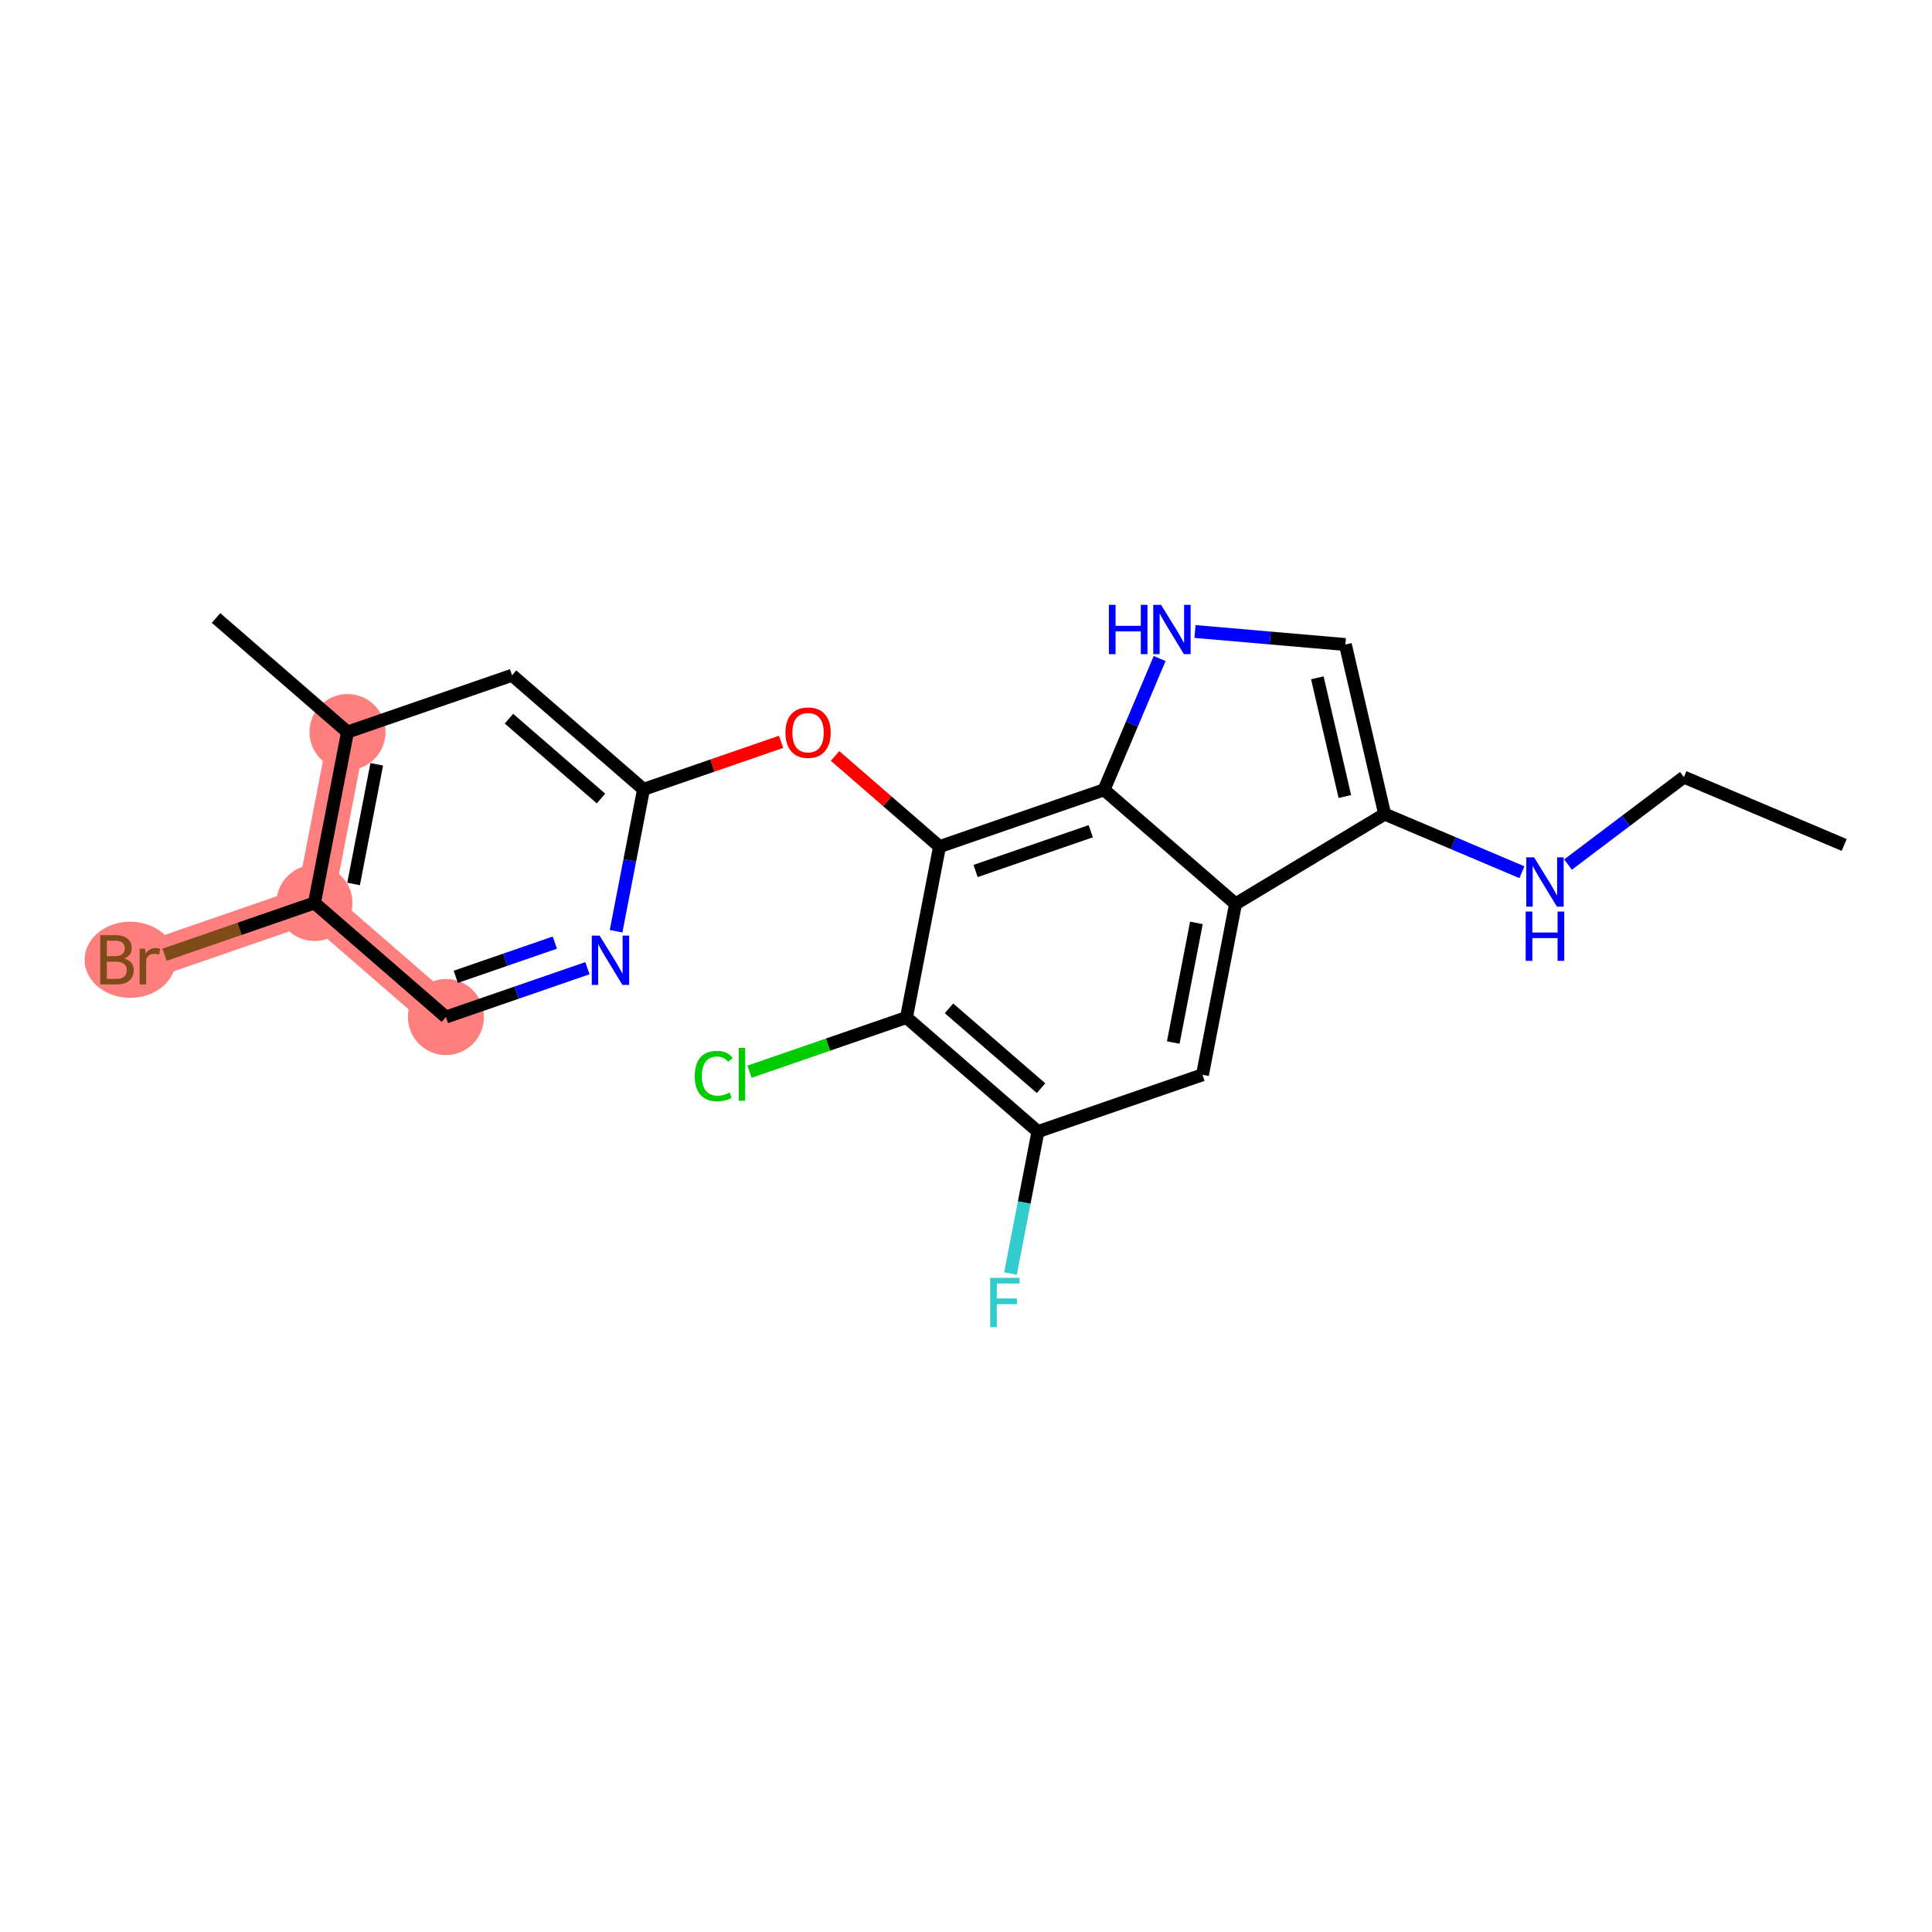 <?xml version='1.0' encoding='iso-8859-1'?>
<svg version='1.1' baseProfile='full'
              xmlns='http://www.w3.org/2000/svg'
                      xmlns:rdkit='http://www.rdkit.org/xml'
                      xmlns:xlink='http://www.w3.org/1999/xlink'
                  xml:space='preserve'
width='300px' height='300px' viewBox='0 0 300 300'>
<!-- END OF HEADER -->
<rect style='opacity:1.0;fill:#FFFFFF;stroke:none' width='300' height='300' x='0' y='0'> </rect>
<rect style='opacity:1.0;fill:#FFFFFF;stroke:none' width='300' height='300' x='0' y='0'> </rect>
<path d='M 53.962,113.675 L 48.828,140.212' style='fill:none;fill-rule:evenodd;stroke:#FF7F7F;stroke-width:5.8px;stroke-linecap:butt;stroke-linejoin:miter;stroke-opacity:1' />
<path d='M 48.828,140.212 L 23.279,149.034' style='fill:none;fill-rule:evenodd;stroke:#FF7F7F;stroke-width:5.8px;stroke-linecap:butt;stroke-linejoin:miter;stroke-opacity:1' />
<path d='M 48.828,140.212 L 69.243,157.927' style='fill:none;fill-rule:evenodd;stroke:#FF7F7F;stroke-width:5.8px;stroke-linecap:butt;stroke-linejoin:miter;stroke-opacity:1' />
<ellipse cx='53.962' cy='113.675' rx='5.406' ry='5.406'  style='fill:#FF7F7F;fill-rule:evenodd;stroke:#FF7F7F;stroke-width:1.0px;stroke-linecap:butt;stroke-linejoin:miter;stroke-opacity:1' />
<ellipse cx='48.828' cy='140.212' rx='5.406' ry='5.406'  style='fill:#FF7F7F;fill-rule:evenodd;stroke:#FF7F7F;stroke-width:1.0px;stroke-linecap:butt;stroke-linejoin:miter;stroke-opacity:1' />
<ellipse cx='20.219' cy='149.034' rx='6.582' ry='5.413'  style='fill:#FF7F7F;fill-rule:evenodd;stroke:#FF7F7F;stroke-width:1.0px;stroke-linecap:butt;stroke-linejoin:miter;stroke-opacity:1' />
<ellipse cx='69.243' cy='157.927' rx='5.406' ry='5.406'  style='fill:#FF7F7F;fill-rule:evenodd;stroke:#FF7F7F;stroke-width:1.0px;stroke-linecap:butt;stroke-linejoin:miter;stroke-opacity:1' />
<path class='bond-0 atom-0 atom-1' d='M 286.364,131.207 L 261.474,120.667' style='fill:none;fill-rule:evenodd;stroke:#000000;stroke-width:2.0px;stroke-linecap:butt;stroke-linejoin:miter;stroke-opacity:1' />
<path class='bond-1 atom-1 atom-2' d='M 261.474,120.667 L 252.477,127.459' style='fill:none;fill-rule:evenodd;stroke:#000000;stroke-width:2.0px;stroke-linecap:butt;stroke-linejoin:miter;stroke-opacity:1' />
<path class='bond-1 atom-1 atom-2' d='M 252.477,127.459 L 243.48,134.251' style='fill:none;fill-rule:evenodd;stroke:#0000FF;stroke-width:2.0px;stroke-linecap:butt;stroke-linejoin:miter;stroke-opacity:1' />
<path class='bond-2 atom-2 atom-3' d='M 236.322,135.437 L 225.667,130.925' style='fill:none;fill-rule:evenodd;stroke:#0000FF;stroke-width:2.0px;stroke-linecap:butt;stroke-linejoin:miter;stroke-opacity:1' />
<path class='bond-2 atom-2 atom-3' d='M 225.667,130.925 L 215.011,126.413' style='fill:none;fill-rule:evenodd;stroke:#000000;stroke-width:2.0px;stroke-linecap:butt;stroke-linejoin:miter;stroke-opacity:1' />
<path class='bond-3 atom-3 atom-4' d='M 215.011,126.413 L 208.908,100.081' style='fill:none;fill-rule:evenodd;stroke:#000000;stroke-width:2.0px;stroke-linecap:butt;stroke-linejoin:miter;stroke-opacity:1' />
<path class='bond-3 atom-3 atom-4' d='M 208.829,123.684 L 204.557,105.252' style='fill:none;fill-rule:evenodd;stroke:#000000;stroke-width:2.0px;stroke-linecap:butt;stroke-linejoin:miter;stroke-opacity:1' />
<path class='bond-22 atom-22 atom-3' d='M 191.854,140.354 L 215.011,126.413' style='fill:none;fill-rule:evenodd;stroke:#000000;stroke-width:2.0px;stroke-linecap:butt;stroke-linejoin:miter;stroke-opacity:1' />
<path class='bond-4 atom-4 atom-5' d='M 208.908,100.081 L 197.233,99.07' style='fill:none;fill-rule:evenodd;stroke:#000000;stroke-width:2.0px;stroke-linecap:butt;stroke-linejoin:miter;stroke-opacity:1' />
<path class='bond-4 atom-4 atom-5' d='M 197.233,99.07 L 185.558,98.059' style='fill:none;fill-rule:evenodd;stroke:#0000FF;stroke-width:2.0px;stroke-linecap:butt;stroke-linejoin:miter;stroke-opacity:1' />
<path class='bond-5 atom-5 atom-6' d='M 180.072,102.252 L 175.756,112.446' style='fill:none;fill-rule:evenodd;stroke:#0000FF;stroke-width:2.0px;stroke-linecap:butt;stroke-linejoin:miter;stroke-opacity:1' />
<path class='bond-5 atom-5 atom-6' d='M 175.756,112.446 L 171.44,122.639' style='fill:none;fill-rule:evenodd;stroke:#000000;stroke-width:2.0px;stroke-linecap:butt;stroke-linejoin:miter;stroke-opacity:1' />
<path class='bond-6 atom-6 atom-7' d='M 171.44,122.639 L 145.89,131.461' style='fill:none;fill-rule:evenodd;stroke:#000000;stroke-width:2.0px;stroke-linecap:butt;stroke-linejoin:miter;stroke-opacity:1' />
<path class='bond-6 atom-6 atom-7' d='M 169.372,129.072 L 151.487,135.248' style='fill:none;fill-rule:evenodd;stroke:#000000;stroke-width:2.0px;stroke-linecap:butt;stroke-linejoin:miter;stroke-opacity:1' />
<path class='bond-23 atom-22 atom-6' d='M 191.854,140.354 L 171.44,122.639' style='fill:none;fill-rule:evenodd;stroke:#000000;stroke-width:2.0px;stroke-linecap:butt;stroke-linejoin:miter;stroke-opacity:1' />
<path class='bond-7 atom-7 atom-8' d='M 145.89,131.461 L 137.778,124.421' style='fill:none;fill-rule:evenodd;stroke:#000000;stroke-width:2.0px;stroke-linecap:butt;stroke-linejoin:miter;stroke-opacity:1' />
<path class='bond-7 atom-7 atom-8' d='M 137.778,124.421 L 129.665,117.381' style='fill:none;fill-rule:evenodd;stroke:#FF0000;stroke-width:2.0px;stroke-linecap:butt;stroke-linejoin:miter;stroke-opacity:1' />
<path class='bond-16 atom-7 atom-17' d='M 145.89,131.461 L 140.756,157.998' style='fill:none;fill-rule:evenodd;stroke:#000000;stroke-width:2.0px;stroke-linecap:butt;stroke-linejoin:miter;stroke-opacity:1' />
<path class='bond-8 atom-8 atom-9' d='M 121.286,115.192 L 110.606,118.88' style='fill:none;fill-rule:evenodd;stroke:#FF0000;stroke-width:2.0px;stroke-linecap:butt;stroke-linejoin:miter;stroke-opacity:1' />
<path class='bond-8 atom-8 atom-9' d='M 110.606,118.88 L 99.926,122.568' style='fill:none;fill-rule:evenodd;stroke:#000000;stroke-width:2.0px;stroke-linecap:butt;stroke-linejoin:miter;stroke-opacity:1' />
<path class='bond-9 atom-9 atom-10' d='M 99.926,122.568 L 79.511,104.853' style='fill:none;fill-rule:evenodd;stroke:#000000;stroke-width:2.0px;stroke-linecap:butt;stroke-linejoin:miter;stroke-opacity:1' />
<path class='bond-9 atom-9 atom-10' d='M 93.321,123.994 L 79.031,111.593' style='fill:none;fill-rule:evenodd;stroke:#000000;stroke-width:2.0px;stroke-linecap:butt;stroke-linejoin:miter;stroke-opacity:1' />
<path class='bond-24 atom-16 atom-9' d='M 95.663,144.602 L 97.795,133.585' style='fill:none;fill-rule:evenodd;stroke:#0000FF;stroke-width:2.0px;stroke-linecap:butt;stroke-linejoin:miter;stroke-opacity:1' />
<path class='bond-24 atom-16 atom-9' d='M 97.795,133.585 L 99.926,122.568' style='fill:none;fill-rule:evenodd;stroke:#000000;stroke-width:2.0px;stroke-linecap:butt;stroke-linejoin:miter;stroke-opacity:1' />
<path class='bond-10 atom-10 atom-11' d='M 79.511,104.853 L 53.962,113.675' style='fill:none;fill-rule:evenodd;stroke:#000000;stroke-width:2.0px;stroke-linecap:butt;stroke-linejoin:miter;stroke-opacity:1' />
<path class='bond-11 atom-11 atom-12' d='M 53.962,113.675 L 33.547,95.959' style='fill:none;fill-rule:evenodd;stroke:#000000;stroke-width:2.0px;stroke-linecap:butt;stroke-linejoin:miter;stroke-opacity:1' />
<path class='bond-12 atom-11 atom-13' d='M 53.962,113.675 L 48.828,140.212' style='fill:none;fill-rule:evenodd;stroke:#000000;stroke-width:2.0px;stroke-linecap:butt;stroke-linejoin:miter;stroke-opacity:1' />
<path class='bond-12 atom-11 atom-13' d='M 58.5,118.682 L 54.905,137.258' style='fill:none;fill-rule:evenodd;stroke:#000000;stroke-width:2.0px;stroke-linecap:butt;stroke-linejoin:miter;stroke-opacity:1' />
<path class='bond-13 atom-13 atom-14' d='M 48.828,140.212 L 37.188,144.231' style='fill:none;fill-rule:evenodd;stroke:#000000;stroke-width:2.0px;stroke-linecap:butt;stroke-linejoin:miter;stroke-opacity:1' />
<path class='bond-13 atom-13 atom-14' d='M 37.188,144.231 L 25.549,148.25' style='fill:none;fill-rule:evenodd;stroke:#7F4C19;stroke-width:2.0px;stroke-linecap:butt;stroke-linejoin:miter;stroke-opacity:1' />
<path class='bond-14 atom-13 atom-15' d='M 48.828,140.212 L 69.243,157.927' style='fill:none;fill-rule:evenodd;stroke:#000000;stroke-width:2.0px;stroke-linecap:butt;stroke-linejoin:miter;stroke-opacity:1' />
<path class='bond-15 atom-15 atom-16' d='M 69.243,157.927 L 80.228,154.134' style='fill:none;fill-rule:evenodd;stroke:#000000;stroke-width:2.0px;stroke-linecap:butt;stroke-linejoin:miter;stroke-opacity:1' />
<path class='bond-15 atom-15 atom-16' d='M 80.228,154.134 L 91.213,150.341' style='fill:none;fill-rule:evenodd;stroke:#0000FF;stroke-width:2.0px;stroke-linecap:butt;stroke-linejoin:miter;stroke-opacity:1' />
<path class='bond-15 atom-15 atom-16' d='M 70.774,151.679 L 78.463,149.024' style='fill:none;fill-rule:evenodd;stroke:#000000;stroke-width:2.0px;stroke-linecap:butt;stroke-linejoin:miter;stroke-opacity:1' />
<path class='bond-15 atom-15 atom-16' d='M 78.463,149.024 L 86.153,146.369' style='fill:none;fill-rule:evenodd;stroke:#0000FF;stroke-width:2.0px;stroke-linecap:butt;stroke-linejoin:miter;stroke-opacity:1' />
<path class='bond-17 atom-17 atom-18' d='M 140.756,157.998 L 128.568,162.207' style='fill:none;fill-rule:evenodd;stroke:#000000;stroke-width:2.0px;stroke-linecap:butt;stroke-linejoin:miter;stroke-opacity:1' />
<path class='bond-17 atom-17 atom-18' d='M 128.568,162.207 L 116.38,166.415' style='fill:none;fill-rule:evenodd;stroke:#00CC00;stroke-width:2.0px;stroke-linecap:butt;stroke-linejoin:miter;stroke-opacity:1' />
<path class='bond-18 atom-17 atom-19' d='M 140.756,157.998 L 161.171,175.714' style='fill:none;fill-rule:evenodd;stroke:#000000;stroke-width:2.0px;stroke-linecap:butt;stroke-linejoin:miter;stroke-opacity:1' />
<path class='bond-18 atom-17 atom-19' d='M 147.361,156.573 L 161.652,168.973' style='fill:none;fill-rule:evenodd;stroke:#000000;stroke-width:2.0px;stroke-linecap:butt;stroke-linejoin:miter;stroke-opacity:1' />
<path class='bond-19 atom-19 atom-20' d='M 161.171,175.714 L 159.039,186.731' style='fill:none;fill-rule:evenodd;stroke:#000000;stroke-width:2.0px;stroke-linecap:butt;stroke-linejoin:miter;stroke-opacity:1' />
<path class='bond-19 atom-19 atom-20' d='M 159.039,186.731 L 156.907,197.748' style='fill:none;fill-rule:evenodd;stroke:#33CCCC;stroke-width:2.0px;stroke-linecap:butt;stroke-linejoin:miter;stroke-opacity:1' />
<path class='bond-20 atom-19 atom-21' d='M 161.171,175.714 L 186.72,166.892' style='fill:none;fill-rule:evenodd;stroke:#000000;stroke-width:2.0px;stroke-linecap:butt;stroke-linejoin:miter;stroke-opacity:1' />
<path class='bond-21 atom-21 atom-22' d='M 186.72,166.892 L 191.854,140.354' style='fill:none;fill-rule:evenodd;stroke:#000000;stroke-width:2.0px;stroke-linecap:butt;stroke-linejoin:miter;stroke-opacity:1' />
<path class='bond-21 atom-21 atom-22' d='M 182.183,161.884 L 185.777,143.308' style='fill:none;fill-rule:evenodd;stroke:#000000;stroke-width:2.0px;stroke-linecap:butt;stroke-linejoin:miter;stroke-opacity:1' />
<path  class='atom-2' d='M 238.209 133.125
L 240.717 137.18
Q 240.966 137.58, 241.366 138.304
Q 241.766 139.028, 241.788 139.072
L 241.788 133.125
L 242.804 133.125
L 242.804 140.78
L 241.755 140.78
L 239.063 136.347
Q 238.75 135.828, 238.414 135.234
Q 238.09 134.639, 237.993 134.455
L 237.993 140.78
L 236.998 140.78
L 236.998 133.125
L 238.209 133.125
' fill='#0000FF'/>
<path  class='atom-2' d='M 236.906 141.545
L 237.944 141.545
L 237.944 144.8
L 241.858 144.8
L 241.858 141.545
L 242.896 141.545
L 242.896 149.2
L 241.858 149.2
L 241.858 145.665
L 237.944 145.665
L 237.944 149.2
L 236.906 149.2
L 236.906 141.545
' fill='#0000FF'/>
<path  class='atom-5' d='M 172.189 93.922
L 173.227 93.922
L 173.227 97.176
L 177.141 97.176
L 177.141 93.922
L 178.179 93.922
L 178.179 101.576
L 177.141 101.576
L 177.141 98.041
L 173.227 98.041
L 173.227 101.576
L 172.189 101.576
L 172.189 93.922
' fill='#0000FF'/>
<path  class='atom-5' d='M 180.287 93.922
L 182.796 97.976
Q 183.044 98.376, 183.444 99.1
Q 183.844 99.825, 183.866 99.868
L 183.866 93.922
L 184.882 93.922
L 184.882 101.576
L 183.834 101.576
L 181.141 97.144
Q 180.828 96.625, 180.493 96.03
Q 180.168 95.435, 180.071 95.251
L 180.071 101.576
L 179.076 101.576
L 179.076 93.922
L 180.287 93.922
' fill='#0000FF'/>
<path  class='atom-8' d='M 121.962 113.767
Q 121.962 111.929, 122.87 110.902
Q 123.778 109.875, 125.476 109.875
Q 127.173 109.875, 128.081 110.902
Q 128.989 111.929, 128.989 113.767
Q 128.989 115.627, 128.07 116.687
Q 127.151 117.735, 125.476 117.735
Q 123.789 117.735, 122.87 116.687
Q 121.962 115.638, 121.962 113.767
M 125.476 116.87
Q 126.643 116.87, 127.27 116.092
Q 127.908 115.303, 127.908 113.767
Q 127.908 112.265, 127.27 111.508
Q 126.643 110.74, 125.476 110.74
Q 124.308 110.74, 123.67 111.497
Q 123.043 112.254, 123.043 113.767
Q 123.043 115.313, 123.67 116.092
Q 124.308 116.87, 125.476 116.87
' fill='#FF0000'/>
<path  class='atom-14' d='M 19.284 148.839
Q 20.019 149.045, 20.386 149.499
Q 20.765 149.942, 20.765 150.602
Q 20.765 151.661, 20.084 152.267
Q 19.413 152.861, 18.137 152.861
L 15.564 152.861
L 15.564 145.207
L 17.824 145.207
Q 19.132 145.207, 19.792 145.737
Q 20.451 146.266, 20.451 147.239
Q 20.451 148.396, 19.284 148.839
M 16.591 146.072
L 16.591 148.472
L 17.824 148.472
Q 18.581 148.472, 18.97 148.169
Q 19.37 147.856, 19.37 147.239
Q 19.37 146.072, 17.824 146.072
L 16.591 146.072
M 18.137 151.997
Q 18.884 151.997, 19.284 151.64
Q 19.684 151.283, 19.684 150.602
Q 19.684 149.975, 19.24 149.661
Q 18.808 149.337, 17.975 149.337
L 16.591 149.337
L 16.591 151.997
L 18.137 151.997
' fill='#7F4C19'/>
<path  class='atom-14' d='M 22.506 147.304
L 22.624 148.072
Q 23.208 147.207, 24.16 147.207
Q 24.462 147.207, 24.873 147.315
L 24.711 148.223
Q 24.246 148.115, 23.987 148.115
Q 23.533 148.115, 23.23 148.299
Q 22.938 148.472, 22.7 148.894
L 22.7 152.861
L 21.684 152.861
L 21.684 147.304
L 22.506 147.304
' fill='#7F4C19'/>
<path  class='atom-16' d='M 93.1 145.278
L 95.608 149.332
Q 95.857 149.732, 96.257 150.457
Q 96.657 151.181, 96.678 151.224
L 96.678 145.278
L 97.695 145.278
L 97.695 152.933
L 96.646 152.933
L 93.954 148.5
Q 93.64 147.981, 93.305 147.386
Q 92.981 146.791, 92.884 146.608
L 92.884 152.933
L 91.889 152.933
L 91.889 145.278
L 93.1 145.278
' fill='#0000FF'/>
<path  class='atom-18' d='M 107.876 167.085
Q 107.876 165.182, 108.763 164.188
Q 109.66 163.182, 111.358 163.182
Q 112.936 163.182, 113.779 164.296
L 113.066 164.88
Q 112.45 164.069, 111.358 164.069
Q 110.201 164.069, 109.584 164.847
Q 108.979 165.615, 108.979 167.085
Q 108.979 168.599, 109.606 169.377
Q 110.244 170.156, 111.477 170.156
Q 112.32 170.156, 113.304 169.648
L 113.606 170.459
Q 113.206 170.718, 112.601 170.869
Q 111.996 171.021, 111.325 171.021
Q 109.66 171.021, 108.763 170.005
Q 107.876 168.988, 107.876 167.085
' fill='#00CC00'/>
<path  class='atom-18' d='M 114.709 162.717
L 115.704 162.717
L 115.704 170.924
L 114.709 170.924
L 114.709 162.717
' fill='#00CC00'/>
<path  class='atom-20' d='M 153.76 198.424
L 158.312 198.424
L 158.312 199.299
L 154.787 199.299
L 154.787 201.624
L 157.923 201.624
L 157.923 202.51
L 154.787 202.51
L 154.787 206.078
L 153.76 206.078
L 153.76 198.424
' fill='#33CCCC'/>
</svg>
